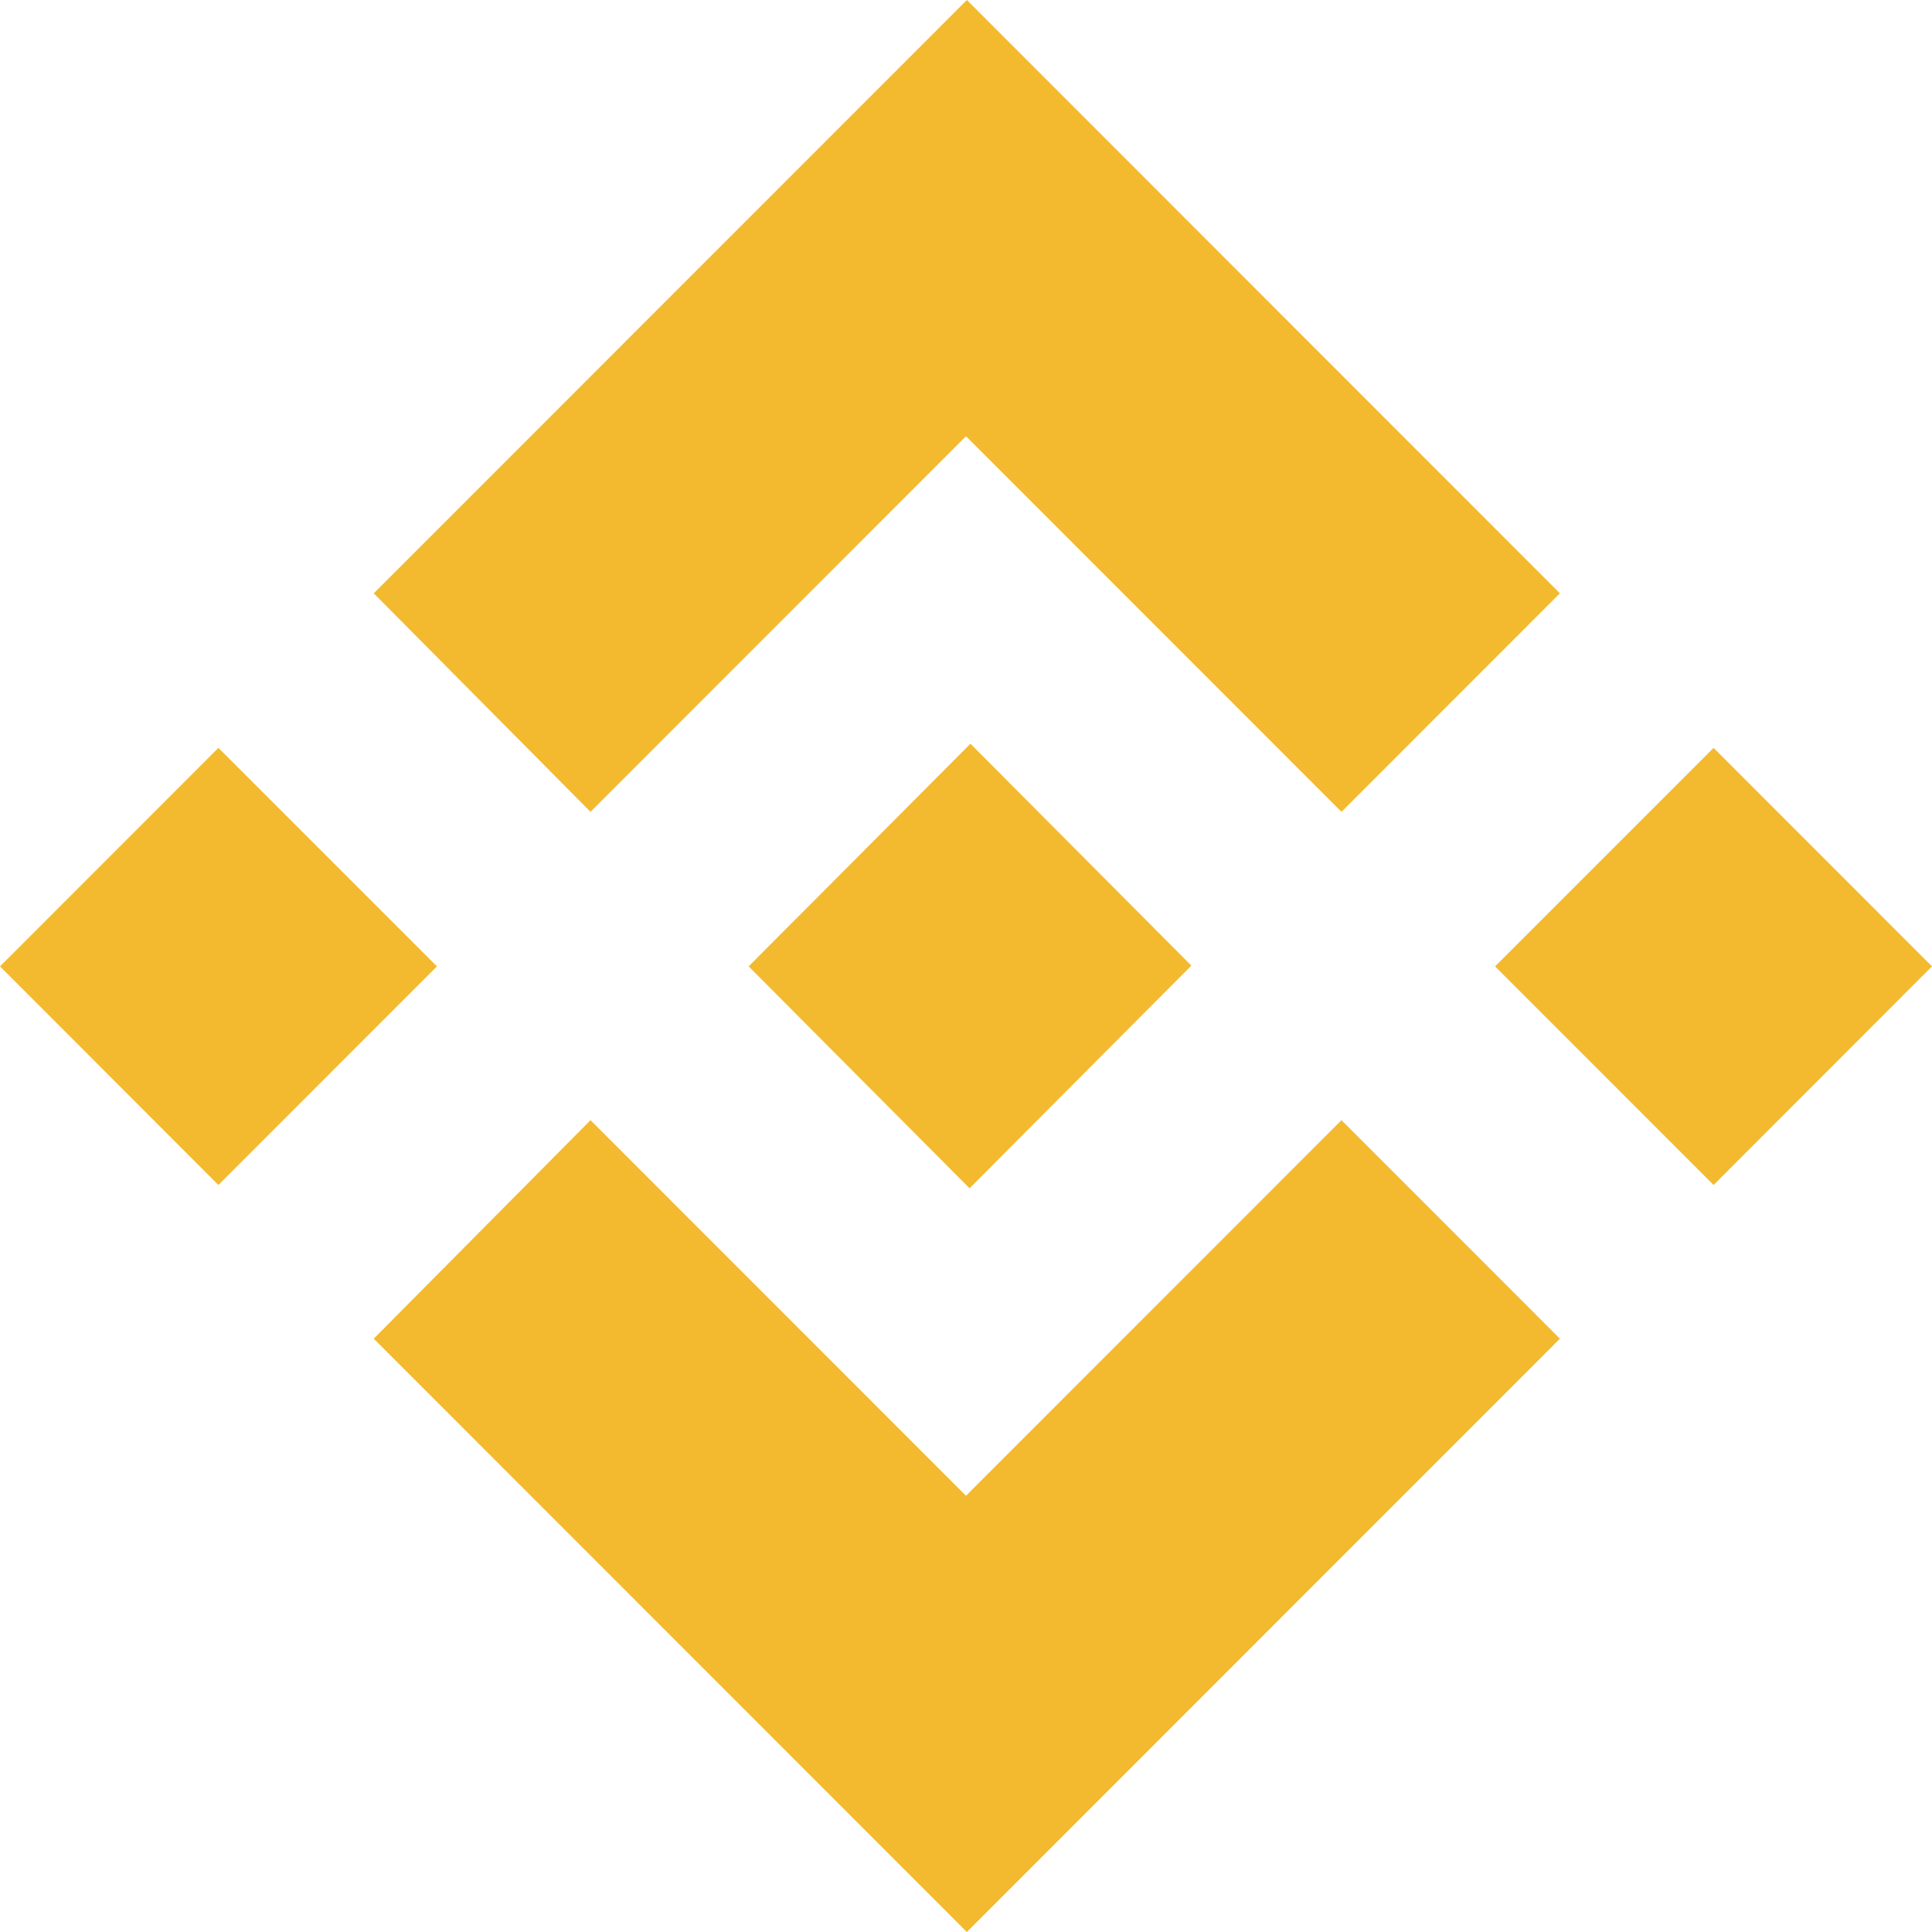 <?xml version="1.0" encoding="UTF-8"?>
<svg width="20px" height="20px" viewBox="0 0 20 20" version="1.1" xmlns="http://www.w3.org/2000/svg" xmlns:xlink="http://www.w3.org/1999/xlink">
    <title>BNB</title>
    <g id="Page-1" stroke="none" stroke-width="1" fill="none" fill-rule="evenodd">
        <g id="BNB" fill="#F3BA2F" fill-rule="nonzero">
            <path d="M6.113,8.404 L10,4.516 L13.887,8.404 L16.148,6.142 L10.009,0 L3.869,6.142 L6.113,8.404 M0,10.004 L2.261,7.742 L4.523,10.004 L2.261,12.267 L0,10.004 Z M6.113,11.596 L10,15.484 L13.887,11.596 L16.148,13.858 L16.148,13.858 L10.009,20 L3.869,13.858 L3.869,13.858 L6.113,11.596 M15.477,10.004 L17.739,7.742 L20,10.004 L17.739,12.267 L15.477,10.004 Z" id="Shape"></path>
            <polyline id="Path" points="12.333 9.996 12.333 9.996 10.046 7.699 8.352 9.4 8.352 9.4 8.154 9.598 7.75 10.004 7.75 10.004 10.037 12.301 12.333 9.996 12.333 9.996"></polyline>
        </g>
    </g>
</svg>